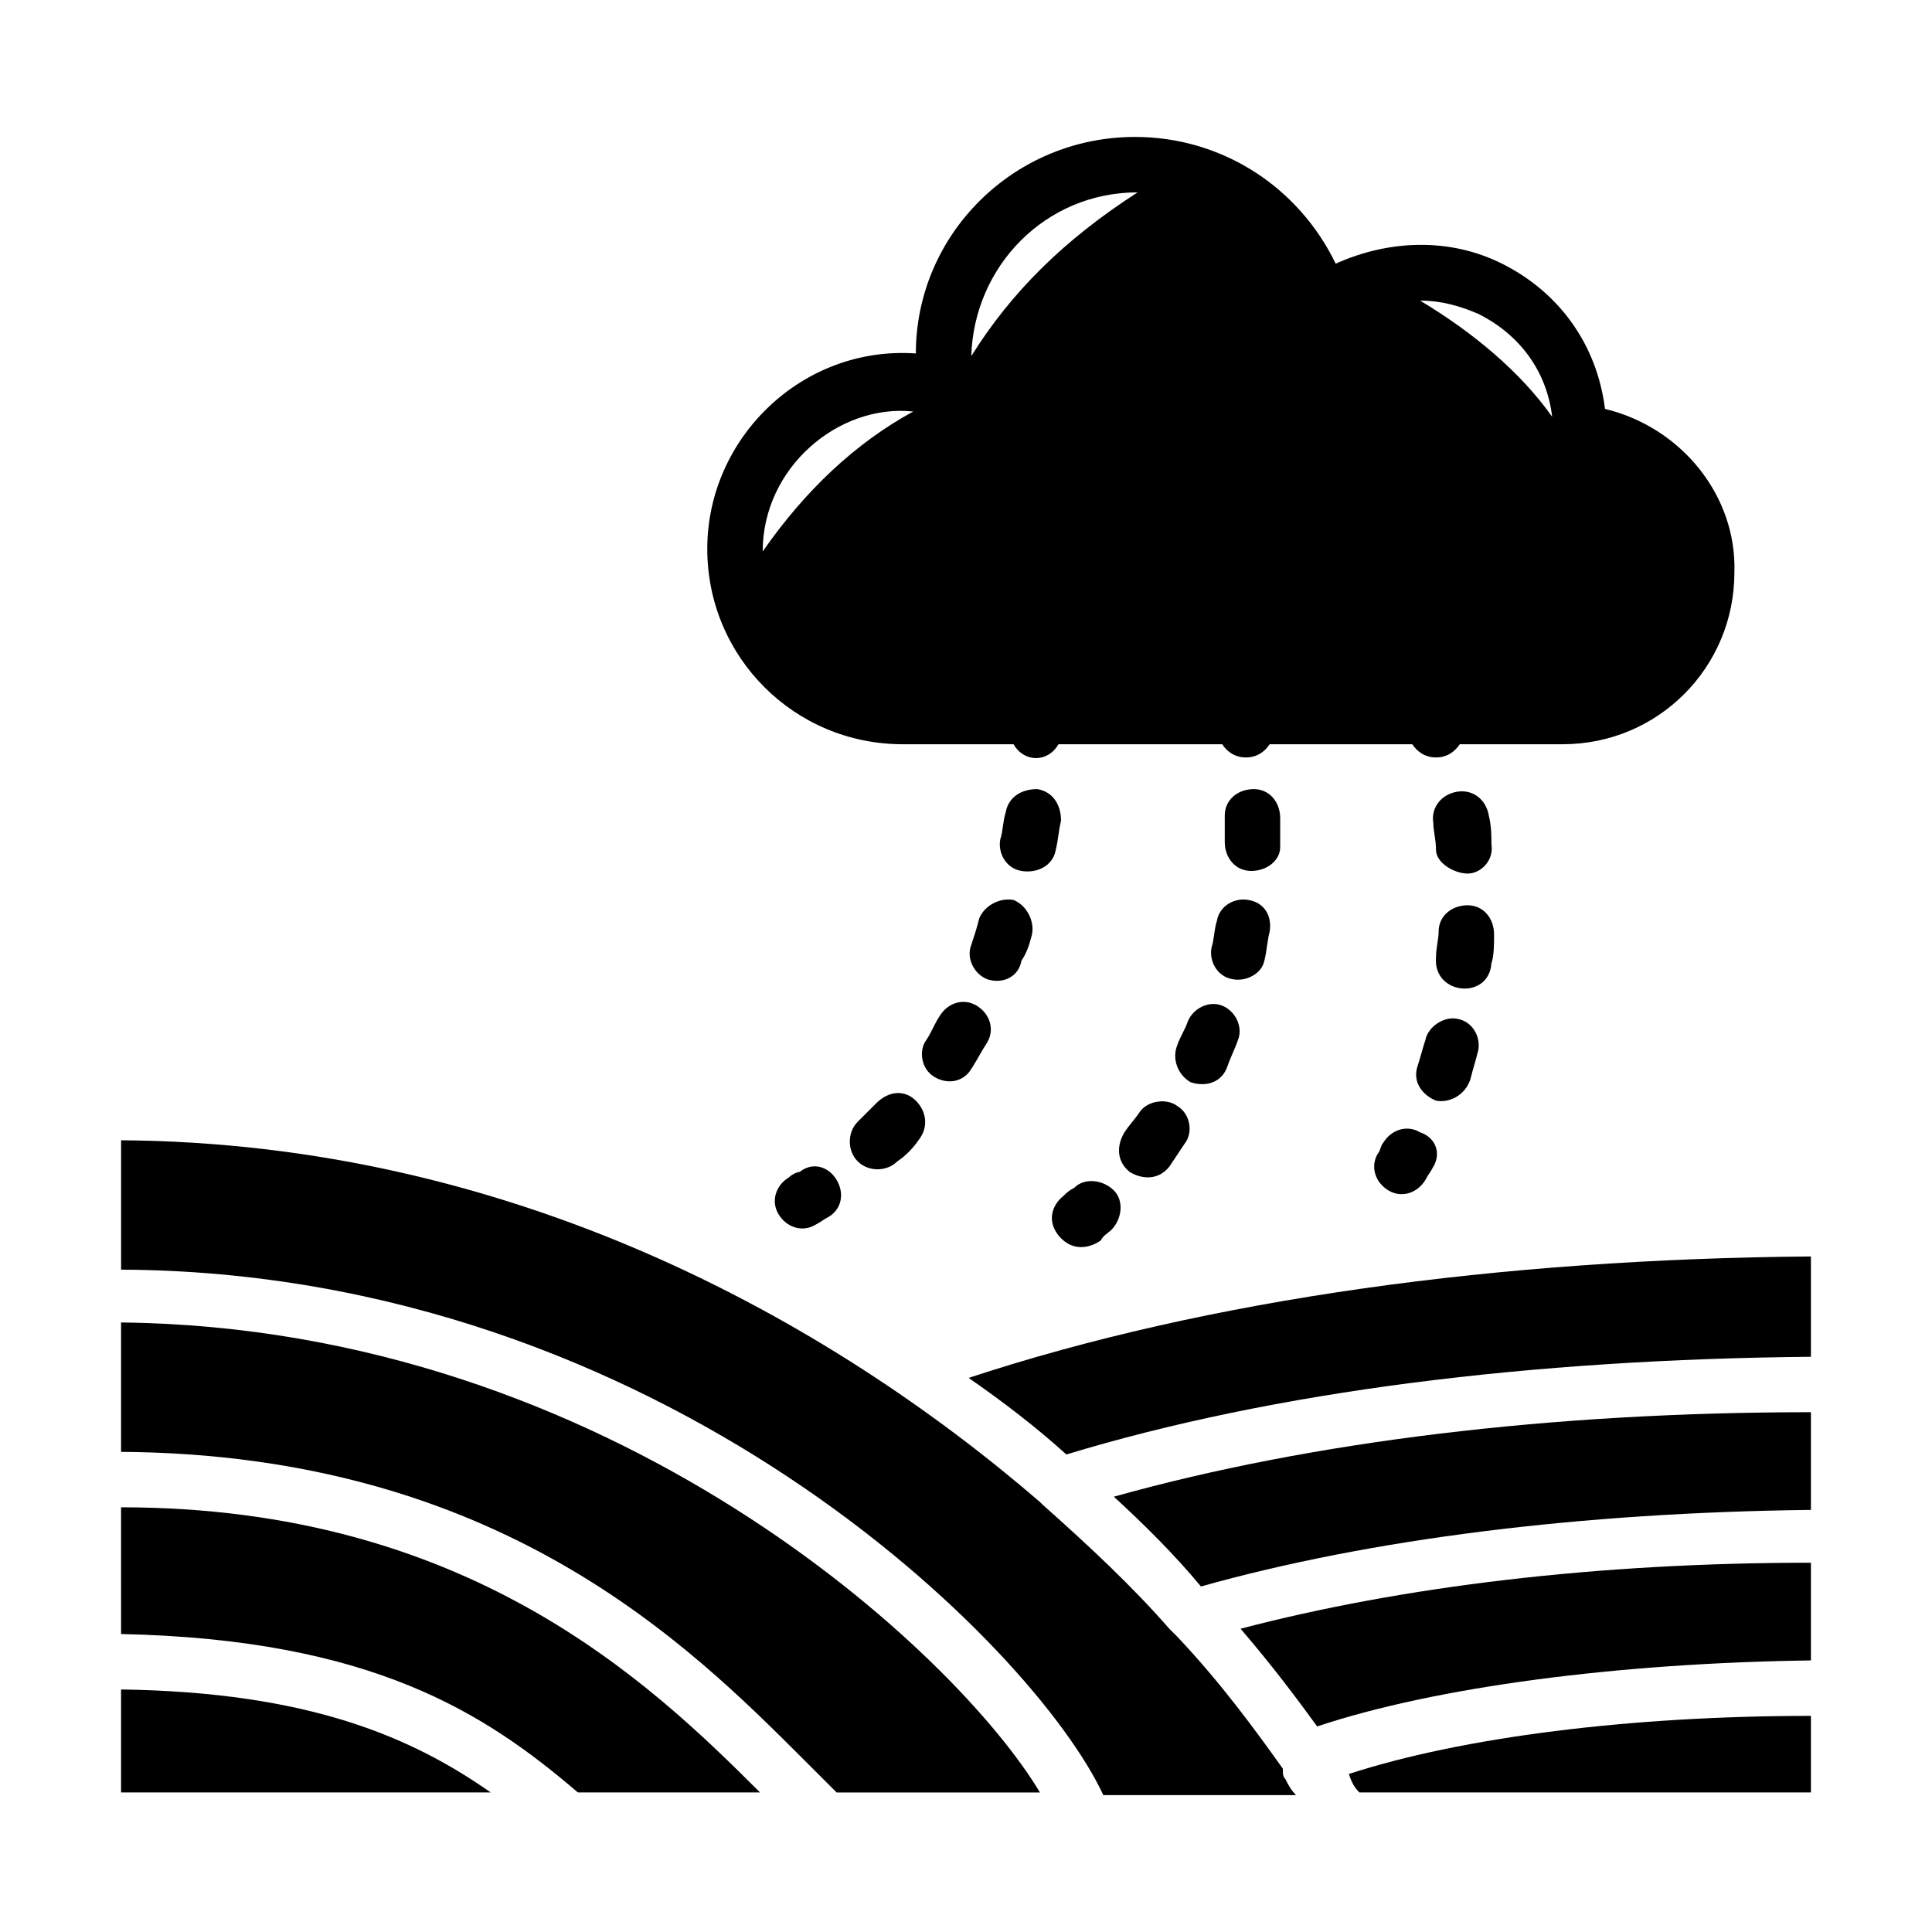 <?xml version="1.0" encoding="UTF-8"?>
<!-- Uploaded to: SVG Find, www.svgfind.com, Generator: SVG Find Mixer Tools -->
<svg fill="#000000" width="800px" height="800px" version="1.1" viewBox="144 144 512 512" xmlns="http://www.w3.org/2000/svg">
 <g>
  <path d="m470.67 403.5c-4.199-0.699-6.297-4.898-5.598-8.398 0.699-2.098 0.699-4.898 1.398-6.996 0.699-4.199 4.898-6.297 8.398-5.598 4.199 0.699 6.297 4.199 5.598 8.398-0.699 2.801-0.699 4.898-1.398 7.695-0.703 3.5-4.898 5.598-8.398 4.898z"/>
  <path d="m475.57 374.81c-4.199 0-6.996-3.5-6.996-7.695v-6.996c0-4.199 3.5-6.996 7.695-6.996 4.199 0 6.996 3.5 6.996 7.695v7.695c0 3.496-3.496 6.297-7.695 6.297z"/>
  <path d="m524.55 397.9c0-2.801 0.699-4.898 0.699-6.996 0-4.199 3.5-6.996 7.695-6.996 4.199 0 6.996 3.5 6.996 7.695 0 2.801 0 5.598-0.699 7.695-0.695 9.797-15.391 8.398-14.691-1.398z"/>
  <path d="m623.91 476.97v26.59c-74.172 0.699-142.05 9.098-197.32 25.891-7.695-6.996-16.793-13.996-25.891-20.293 63.676-20.992 140.64-31.488 223.21-32.188z"/>
  <path d="m176.08 543.45c91.664 0 139.95 46.184 169.34 75.57h-48.281c-24.492-20.992-54.578-40.586-121.05-41.984z"/>
  <path d="m414.69 374.81c-4.199-0.699-6.297-4.898-5.598-8.398 0.699-2.098 0.699-4.898 1.398-6.996 0.699-4.199 4.199-6.297 8.398-6.297 4.199 0.699 6.297 4.199 6.297 8.398-0.699 2.801-0.699 4.898-1.398 7.695-0.699 4.199-4.898 6.297-9.098 5.598z"/>
  <path d="m365.71 456.68c2.098 3.5 1.398 7.695-2.098 9.797-1.398 0.699-2.098 1.398-3.5 2.098-3.5 2.098-7.695 0.699-9.797-2.801-2.098-3.5-0.699-7.695 2.801-9.797 0.699-0.699 2.098-1.398 2.801-1.398 3.496-2.797 7.695-1.395 9.793 2.102z"/>
  <path d="m523.85 453.18c-0.699 1.398-1.398 2.098-2.098 3.5-2.098 3.5-6.297 4.898-9.797 2.801-3.5-2.098-4.898-6.297-2.801-9.797 0.699-0.699 0.699-2.098 1.398-2.801 2.098-3.5 6.297-4.898 9.797-2.801 4.199 1.398 5.598 5.598 3.5 9.098z"/>
  <path d="m484.67 615.52c0.699 1.398 1.398 2.801 2.801 4.199h-51.082c-18.195-39.184-116.86-138.55-260.3-139.25v-34.285c103.56 0.699 187.53 47.582 243.51 95.863 0 0 0.699 0.699 0.699 0.699 12.594 11.195 23.789 21.691 33.586 32.887 0.699 0.699 1.398 1.398 2.098 2.098 11.895 12.594 20.992 25.191 27.988 34.988 0.004 1.398 0.004 2.098 0.707 2.797z"/>
  <path d="m386.7 435.68c2.801 2.801 3.5 6.996 0.699 10.496-1.398 2.098-3.5 4.199-5.598 5.598-2.801 2.801-7.695 2.801-10.496 0-2.801-2.801-2.801-7.695 0-10.496 1.398-1.398 3.5-3.5 4.898-4.898 3.5-3.496 7.699-3.496 10.496-0.699z"/>
  <path d="m524.55 435.68c-3.5-1.398-6.297-4.898-4.898-9.098 0.699-2.098 1.398-4.898 2.098-6.996 0.699-3.5 4.898-6.297 8.398-5.598 4.199 0.699 6.297 4.898 5.598 8.398-0.699 2.801-1.398 4.898-2.098 7.695-1.398 4.199-5.598 6.297-9.098 5.598z"/>
  <path d="m439.18 540.64c52.48-14.695 116.16-22.391 184.73-22.391v25.891c-60.879 0.699-116.86 7.695-161.64 20.293-6.996-8.398-14.691-16.094-23.09-23.793z"/>
  <path d="m472.77 575.63c42.684-11.195 94.465-17.492 151.14-17.492v25.891c-51.082 0.699-99.363 6.996-130.85 17.492-5.598-7.699-11.895-16.094-20.293-25.891z"/>
  <path d="m176.08 591.73c49.68 0.699 76.973 12.594 97.965 27.289h-97.965z"/>
  <path d="m501.46 614.12c30.09-9.797 74.871-15.395 122.45-15.395v20.293h-119.66c-1.398-1.398-2.098-2.801-2.797-4.898z"/>
  <path d="m389.5 419.59c1.398-2.098 2.098-4.199 3.5-6.297 2.098-3.5 6.297-4.898 9.797-2.801 3.5 2.098 4.898 6.297 2.801 9.797-1.398 2.098-2.801 4.898-4.199 6.996-2.098 3.5-6.297 4.199-9.797 2.098-3.504-2.094-4.203-6.992-2.102-9.793z"/>
  <path d="m524.55 369.21c0-2.801-0.699-4.898-0.699-6.996-0.699-4.199 2.098-7.695 6.297-8.398 4.199-0.699 7.695 2.098 8.398 6.297 0.699 2.801 0.699 5.598 0.699 7.695 0.699 4.199-2.801 7.695-6.297 7.695-3.5 0.004-8.398-2.797-8.398-6.293z"/>
  <path d="m405.6 403.5c-3.5-1.398-5.598-5.598-4.199-9.098 0.699-2.098 1.398-4.199 2.098-6.996 1.398-3.5 5.598-5.598 9.098-4.898 3.5 1.398 5.598 5.598 4.898 9.098-0.699 2.801-1.398 4.898-2.801 6.996-0.699 4.199-4.898 6.301-9.094 4.898z"/>
  <path d="m459.48 430.79c-3.5-2.098-4.898-6.297-3.5-9.793 0.699-2.098 2.098-4.199 2.801-6.297 1.398-3.5 5.598-5.598 9.098-4.199 3.5 1.398 5.598 5.598 4.199 9.098-0.699 2.098-2.098 4.898-2.801 6.996-1.402 4.195-5.598 5.598-9.797 4.195z"/>
  <path d="m419.59 619.02h-53.879c-2.801-2.801-5.598-5.598-8.398-8.398-30.785-30.785-81.168-81.168-181.23-81.867v-34.285c130.15 1.398 221.82 88.164 243.51 124.55z"/>
  <path d="m455.98 437.09c3.5 2.098 4.199 6.996 2.098 9.797-1.398 2.098-2.801 4.199-4.199 6.297-2.801 3.5-6.996 3.5-10.496 1.398-3.5-2.801-3.5-6.996-1.398-10.496 1.398-2.098 2.801-3.5 4.199-5.598 2.102-2.801 7-3.5 9.797-1.398z"/>
  <path d="m424.49 471.37c-2.801-3.5-2.098-7.695 1.398-10.496 0.699-0.699 1.398-1.398 2.801-2.098 2.801-2.801 7.695-2.098 10.496 0.699 2.801 2.801 2.098 7.695-0.699 10.496-0.699 0.699-2.098 1.398-2.801 2.801-4.195 2.797-8.395 2.098-11.195-1.402z"/>
  <path d="m569.34 252.36c-2.098-16.793-11.895-30.789-27.289-38.484-13.996-6.996-30.09-6.297-44.082 0-9.797-20.293-30.09-33.586-53.18-33.586-32.188 0-58.078 25.891-58.078 57.379-30.09-2.098-55.277 22.391-55.277 51.781 0 28.688 23.09 51.781 51.781 51.781h29.391c2.801 4.898 9.098 4.898 11.895 0h43.383c1.398 2.098 3.5 3.5 6.297 3.5 2.801 0 4.898-1.398 6.297-3.5h37.785c1.398 2.098 3.5 3.5 6.297 3.5 2.801 0 4.898-1.398 6.297-3.5h27.289c25.191 0 45.484-20.293 45.484-45.484 0.695-20.297-14-38.488-34.289-43.387zm-223.22 37.785c0-22.391 20.293-39.184 39.887-37.086-15.395 8.395-28.688 20.992-39.887 37.086zm55.281-51.781c0.699-23.789 19.594-43.383 44.082-43.383-19.59 12.594-33.586 26.59-44.082 43.383zm118.95-14.695c5.598 0 10.496 1.398 15.395 3.5 11.195 5.598 18.191 15.395 19.594 27.289-8.398-11.895-20.992-22.391-34.988-30.789z"/>
 </g>
</svg>